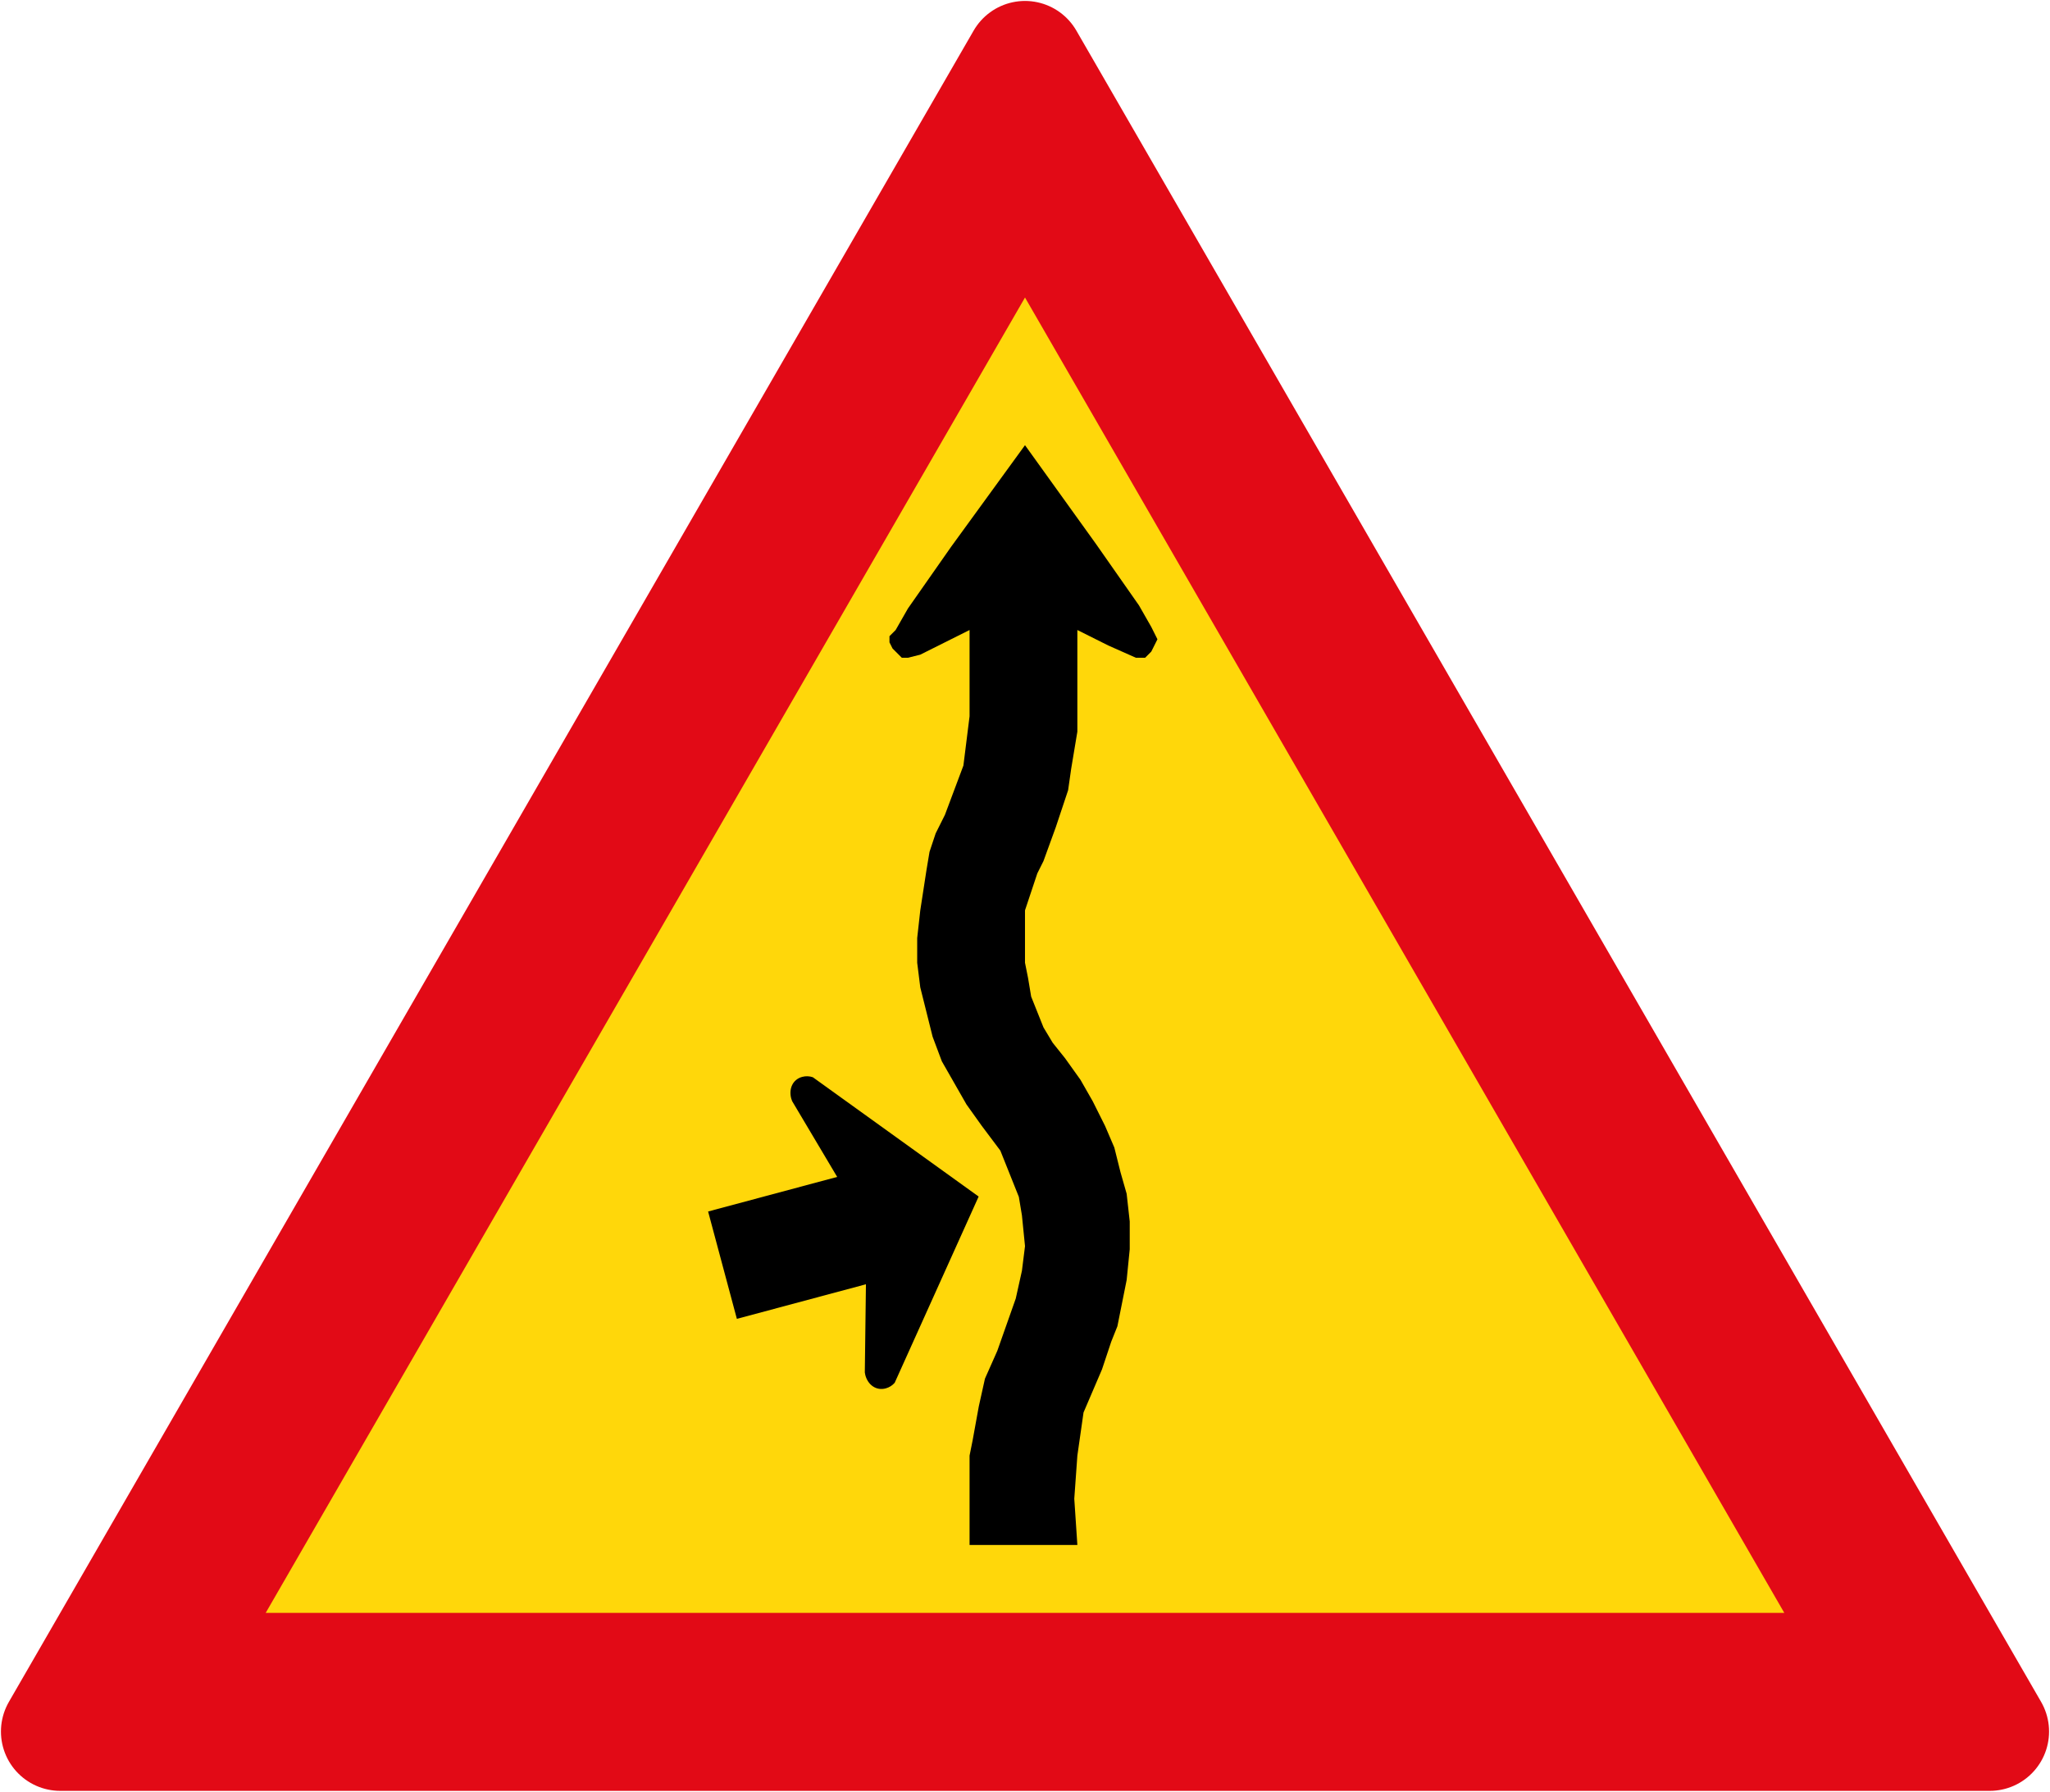 <?xml version="1.0" encoding="UTF-8" standalone="no"?>
<!-- Created with Inkscape (http://www.inkscape.org/) -->

<svg
   xmlns:dc="http://purl.org/dc/elements/1.1/"
   xmlns:cc="http://creativecommons.org/ns#"
   xmlns:rdf="http://www.w3.org/1999/02/22-rdf-syntax-ns#"
   xmlns:svg="http://www.w3.org/2000/svg"
   xmlns="http://www.w3.org/2000/svg"
   xmlns:sodipodi="http://sodipodi.sourceforge.net/DTD/sodipodi-0.dtd"
   xmlns:inkscape="http://www.inkscape.org/namespaces/inkscape"
   width="864.2"
   height="755.226"
   viewBox="0 0 228.653 199.82"
   version="1.1"
   id="svg4490"
   inkscape:version="0.92.2 (5c3e80d, 2017-08-06)"
   sodipodi:docname="33 SADC.svg">
  <defs
     id="defs4484" />
  <sodipodi:namedview
     id="base"
     pagecolor="#ffffff"
     bordercolor="#666666"
     borderopacity="1.0"
     inkscape:pageopacity="0.0"
     inkscape:pageshadow="2"
     inkscape:zoom="0.49497475"
     inkscape:cx="607.14913"
     inkscape:cy="134.20131"
     inkscape:document-units="px"
     inkscape:current-layer="layer1"
     showgrid="false"
     units="px"
     inkscape:window-width="1920"
     inkscape:window-height="1057"
     inkscape:window-x="-8"
     inkscape:window-y="-8"
     inkscape:window-maximized="1" />
  <g
     inkscape:label="Layer 1"
     inkscape:groupmode="layer"
     id="layer1"
     transform="translate(0,-97.18)">
    <path
       sodipodi:nodetypes="cccc"
       inkscape:connector-curvature="0"
       id="path4488"
       d="M 6.72,290.28 114.326,103.9 221.933,290.28 Z"
       style="fill:#e20a16;fill-opacity:1;stroke:#e20a16;stroke-width:13.229;stroke-linejoin:round;stroke-miterlimit:4;stroke-dasharray:none;stroke-opacity:1" />
    <path
       style="fill:#ffd70a;fill-opacity:1;stroke:none;stroke-width:13.229;stroke-linejoin:round;stroke-miterlimit:4;stroke-dasharray:none;stroke-opacity:1"
       d="M 114.327,130.358 29.634,277.05 199.019,277.05 Z"
       id="rect5050"
       inkscape:connector-curvature="0"
       sodipodi:nodetypes="cccc" />
    <path
       d="m 118.793,215.191 -1.374,-1.718 -1.031,-1.717 -1.374,-3.436 -0.344,-2.061 -0.344,-1.718 v -5.84 l 1.374,-4.122 0.687,-1.374 1.374,-3.779 1.374,-4.122 0.344,-2.405 0.687,-4.123 v -11.337 l 3.436,1.718 3.092,1.374 h 1.031 l 0.687,-0.687 0.687,-1.374 -0.687,-1.374 -1.374,-2.405 -4.81,-6.871 -7.902,-10.994 -8.245,11.338 -4.81,6.871 -1.374,2.405 -0.687,0.687 v 0.687 l 0.344,0.687 1.031,1.03 h 0.687 l 1.374,-0.344 5.497,-2.748 v 9.619 l -0.687,5.497 -2.061,5.497 -1.031,2.061 -0.687,2.062 -0.344,2.061 -0.687,4.466 -0.344,3.092 v 2.748 l 0.344,2.748 1.374,5.497 1.031,2.748 2.748,4.81 1.718,2.405 2.061,2.748 2.061,5.153 0.344,2.061 0.344,3.436 -0.344,2.748 -0.687,3.092 -2.061,5.84 -1.374,3.092 -0.687,3.092 -0.687,3.779 -0.344,1.718 v 9.963 h 12.024 l -0.344,-5.154 0.344,-4.81 0.687,-4.809 2.061,-4.81 1.031,-3.092 0.687,-1.718 1.031,-5.154 0.344,-3.435 v -3.092 l -0.344,-3.092 -0.687,-2.405 -0.687,-2.749 -1.031,-2.405 -1.374,-2.748 -1.374,-2.405 z"
       style="fill:#000000;fill-opacity:1;fill-rule:evenodd;stroke:none;stroke-width:0.38"
       id="path6653"
       inkscape:connector-curvature="0" />
    <path
       style="fill:#000000;fill-opacity:1;stroke:none;stroke-width:0.225;stroke-linecap:butt;stroke-linejoin:round;stroke-miterlimit:22.926;stroke-dasharray:none;stroke-opacity:1"
       d="m 109.156,230.618 -9.364,20.768 c -0.255,0.294 -0.597,0.518 -1.001,0.626 -1.074,0.288 -1.986,-0.401 -2.274,-1.476 -0.027,-0.101 -0.045,-0.203 -0.057,-0.303 l 0.125,-9.832 -14.396,3.857 -3.208,-11.972 14.396,-3.857 -5.024,-8.452 c -0.04,-0.093 -0.075,-0.19 -0.102,-0.291 -0.288,-1.074 0.157,-2.127 1.232,-2.415 0.404,-0.108 0.812,-0.085 1.18,0.042 z"
       id="path4524"
       inkscape:connector-curvature="0"
       sodipodi:nodetypes="ccssccccccsscc" />
  </g>
</svg>
